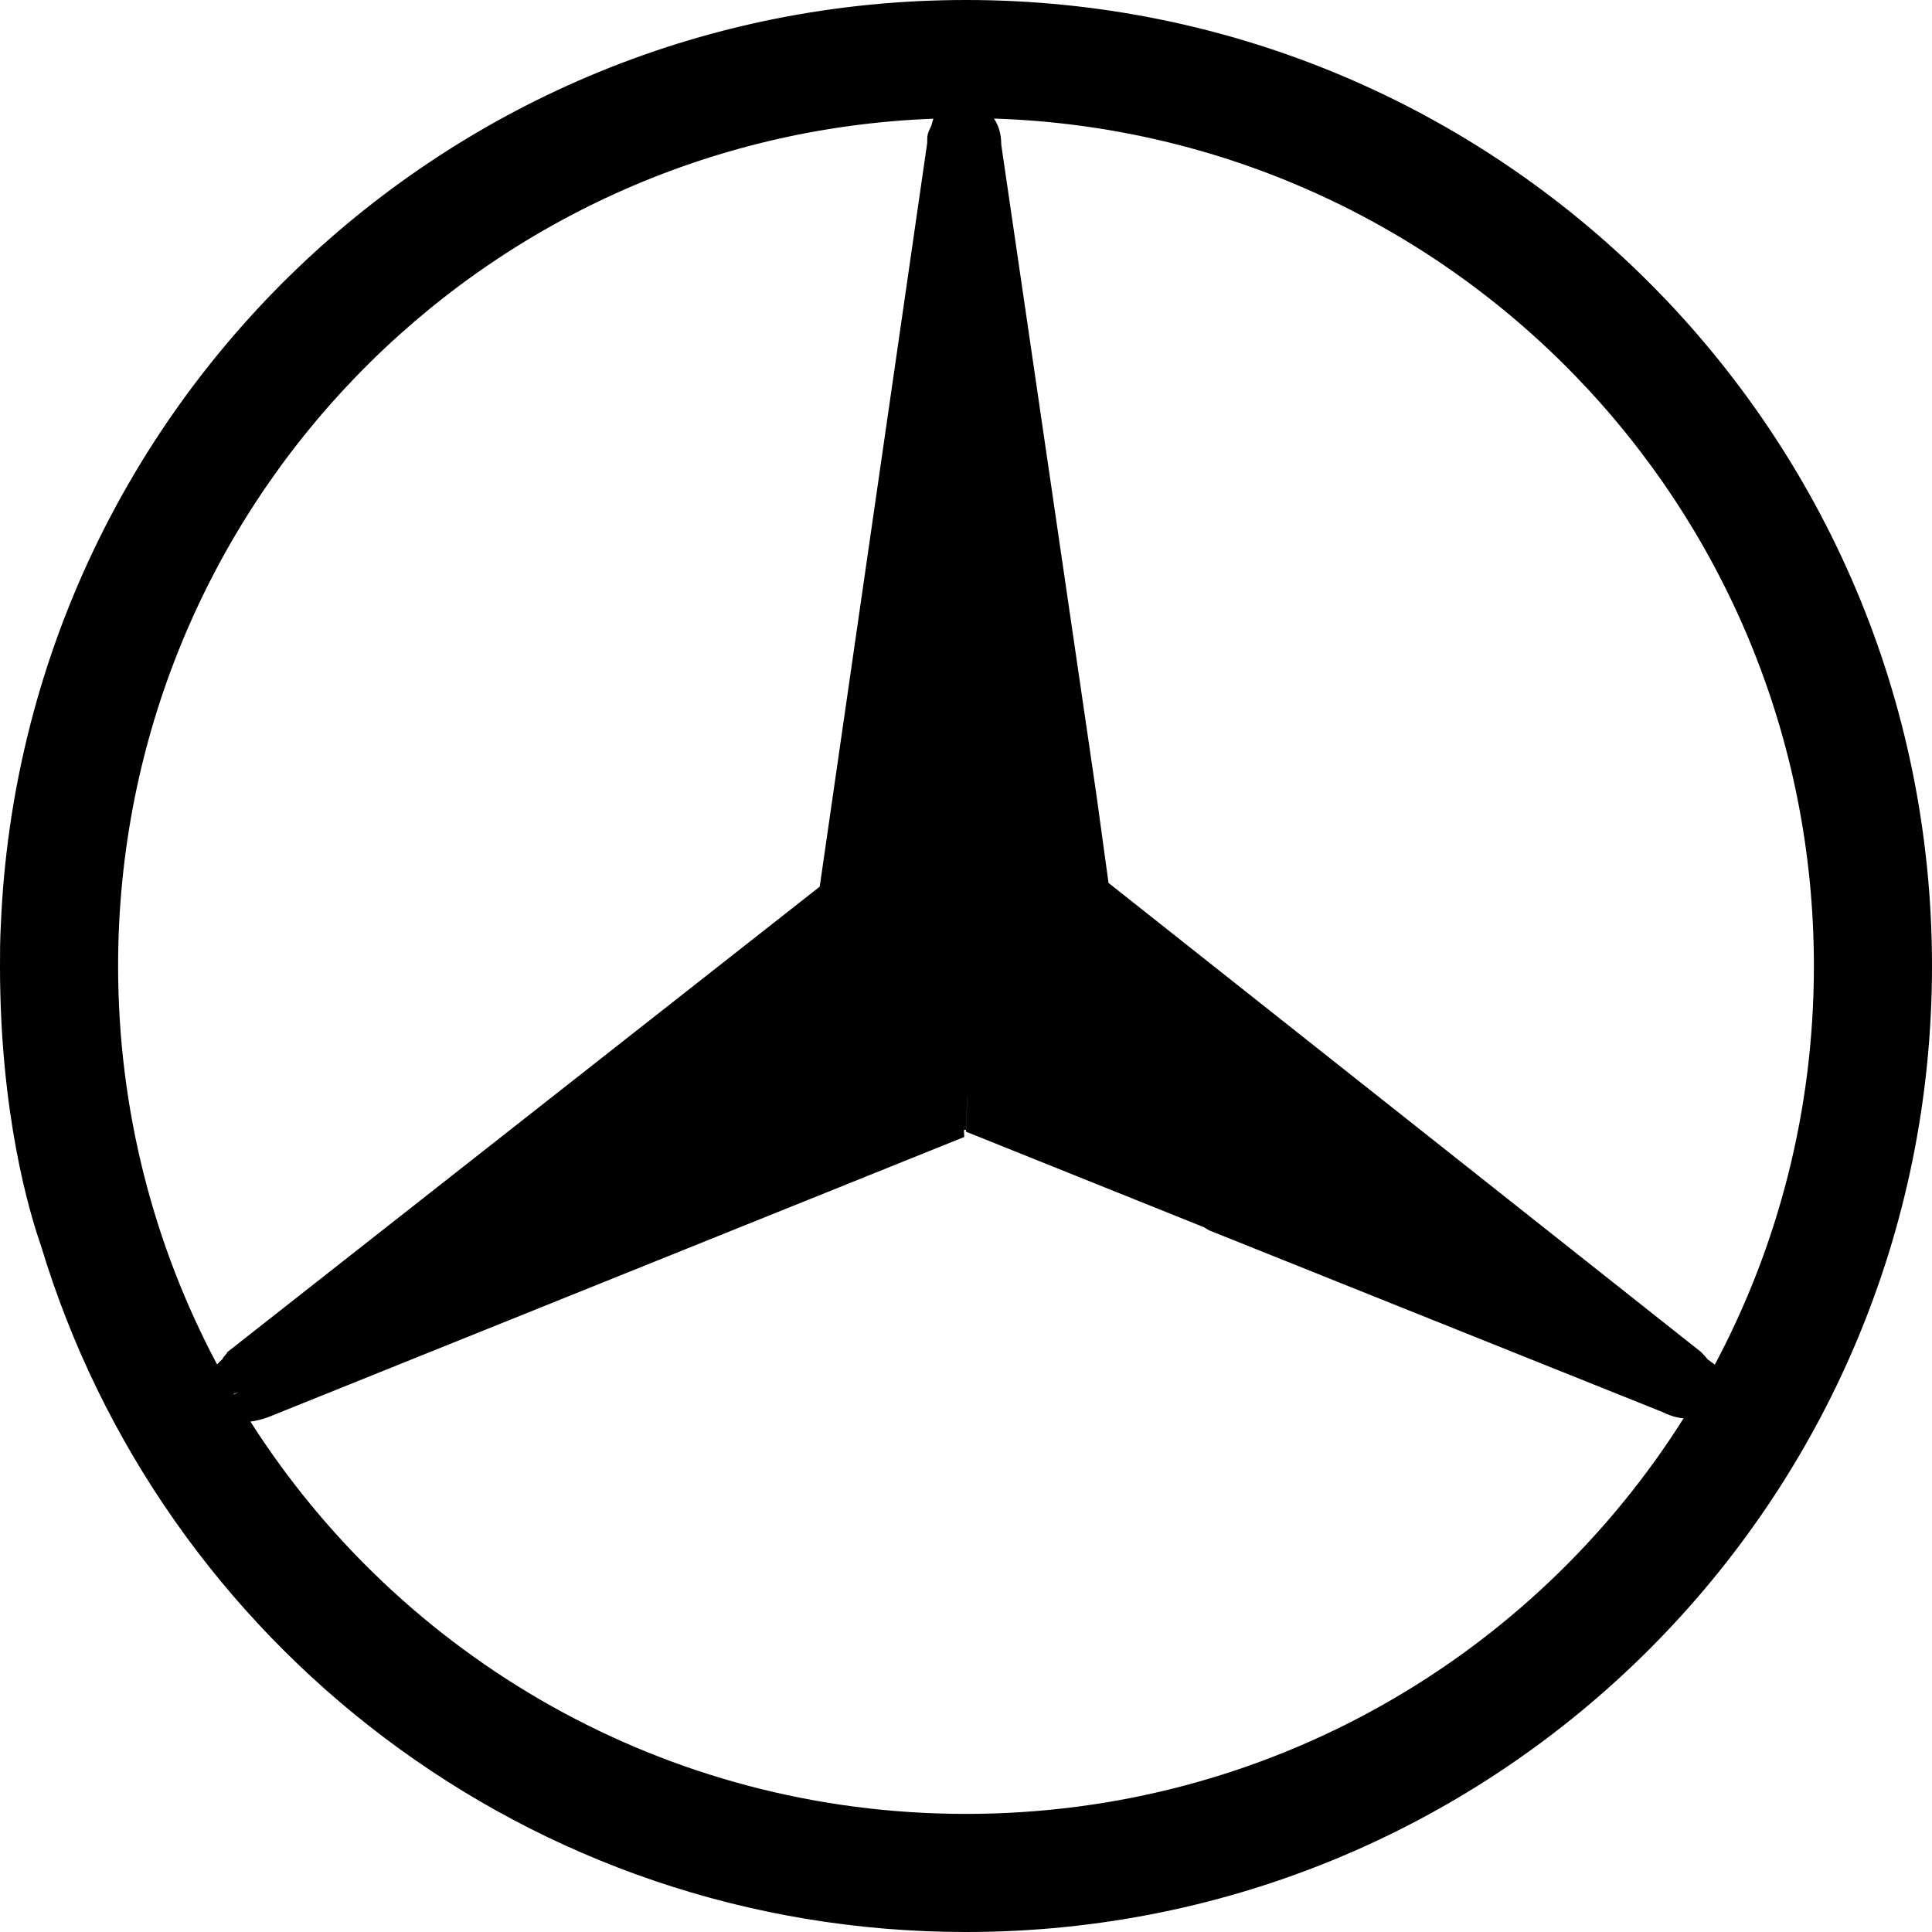 <svg width="54" height="54" viewBox="0 0 54 54" fill="none" xmlns="http://www.w3.org/2000/svg">
<path fill-rule="evenodd" clip-rule="evenodd" d="M27 54C41.929 54 54 41.929 54 27C54 12.071 41.929 0 27 0C12.467 0 0.642 11.44 0.025 25.819C0 26.269 0 26.624 0 27C0 31.144 0.822 33.897 1.149 34.829C4.499 45.931 14.794 54 27 54ZM26.09 3.318C26.075 3.354 26.065 3.391 26.055 3.427C26.044 3.47 26.032 3.512 26.015 3.547C25.916 3.744 25.916 3.794 25.916 3.991L22.911 24.783L6.356 37.79C6.315 37.873 6.239 37.921 6.215 37.992L6.202 38.004C6.159 38.042 6.112 38.087 6.067 38.135C4.301 34.817 3.301 31.027 3.301 27C3.301 14.199 13.407 3.795 26.09 3.318ZM6.529 38.962L6.658 38.909L6.538 38.977L6.529 38.962ZM27.034 30.672L27.036 30.672L27 31.631L33.647 34.3L33.709 34.337L33.742 34.357C33.779 34.379 33.799 34.39 33.799 34.39L46.462 39.465C46.544 39.506 46.624 39.54 46.701 39.566C46.825 39.609 46.944 39.634 47.057 39.643C42.863 46.291 35.455 50.699 27 50.699C18.584 50.699 11.204 46.331 7 39.734C7.155 39.714 7.318 39.674 7.489 39.613L26.951 31.779L26.941 31.582H27L27.034 30.672ZM47.93 38.141L47.734 37.998C47.672 37.925 47.609 37.853 47.546 37.79L30.991 24.684L30.985 24.688L30.646 22.221L27.985 4.04C27.985 3.73 27.906 3.5 27.783 3.314C40.525 3.726 50.699 14.156 50.699 27C50.699 31.029 49.698 34.821 47.93 38.141Z" fill="black"/>
</svg>
